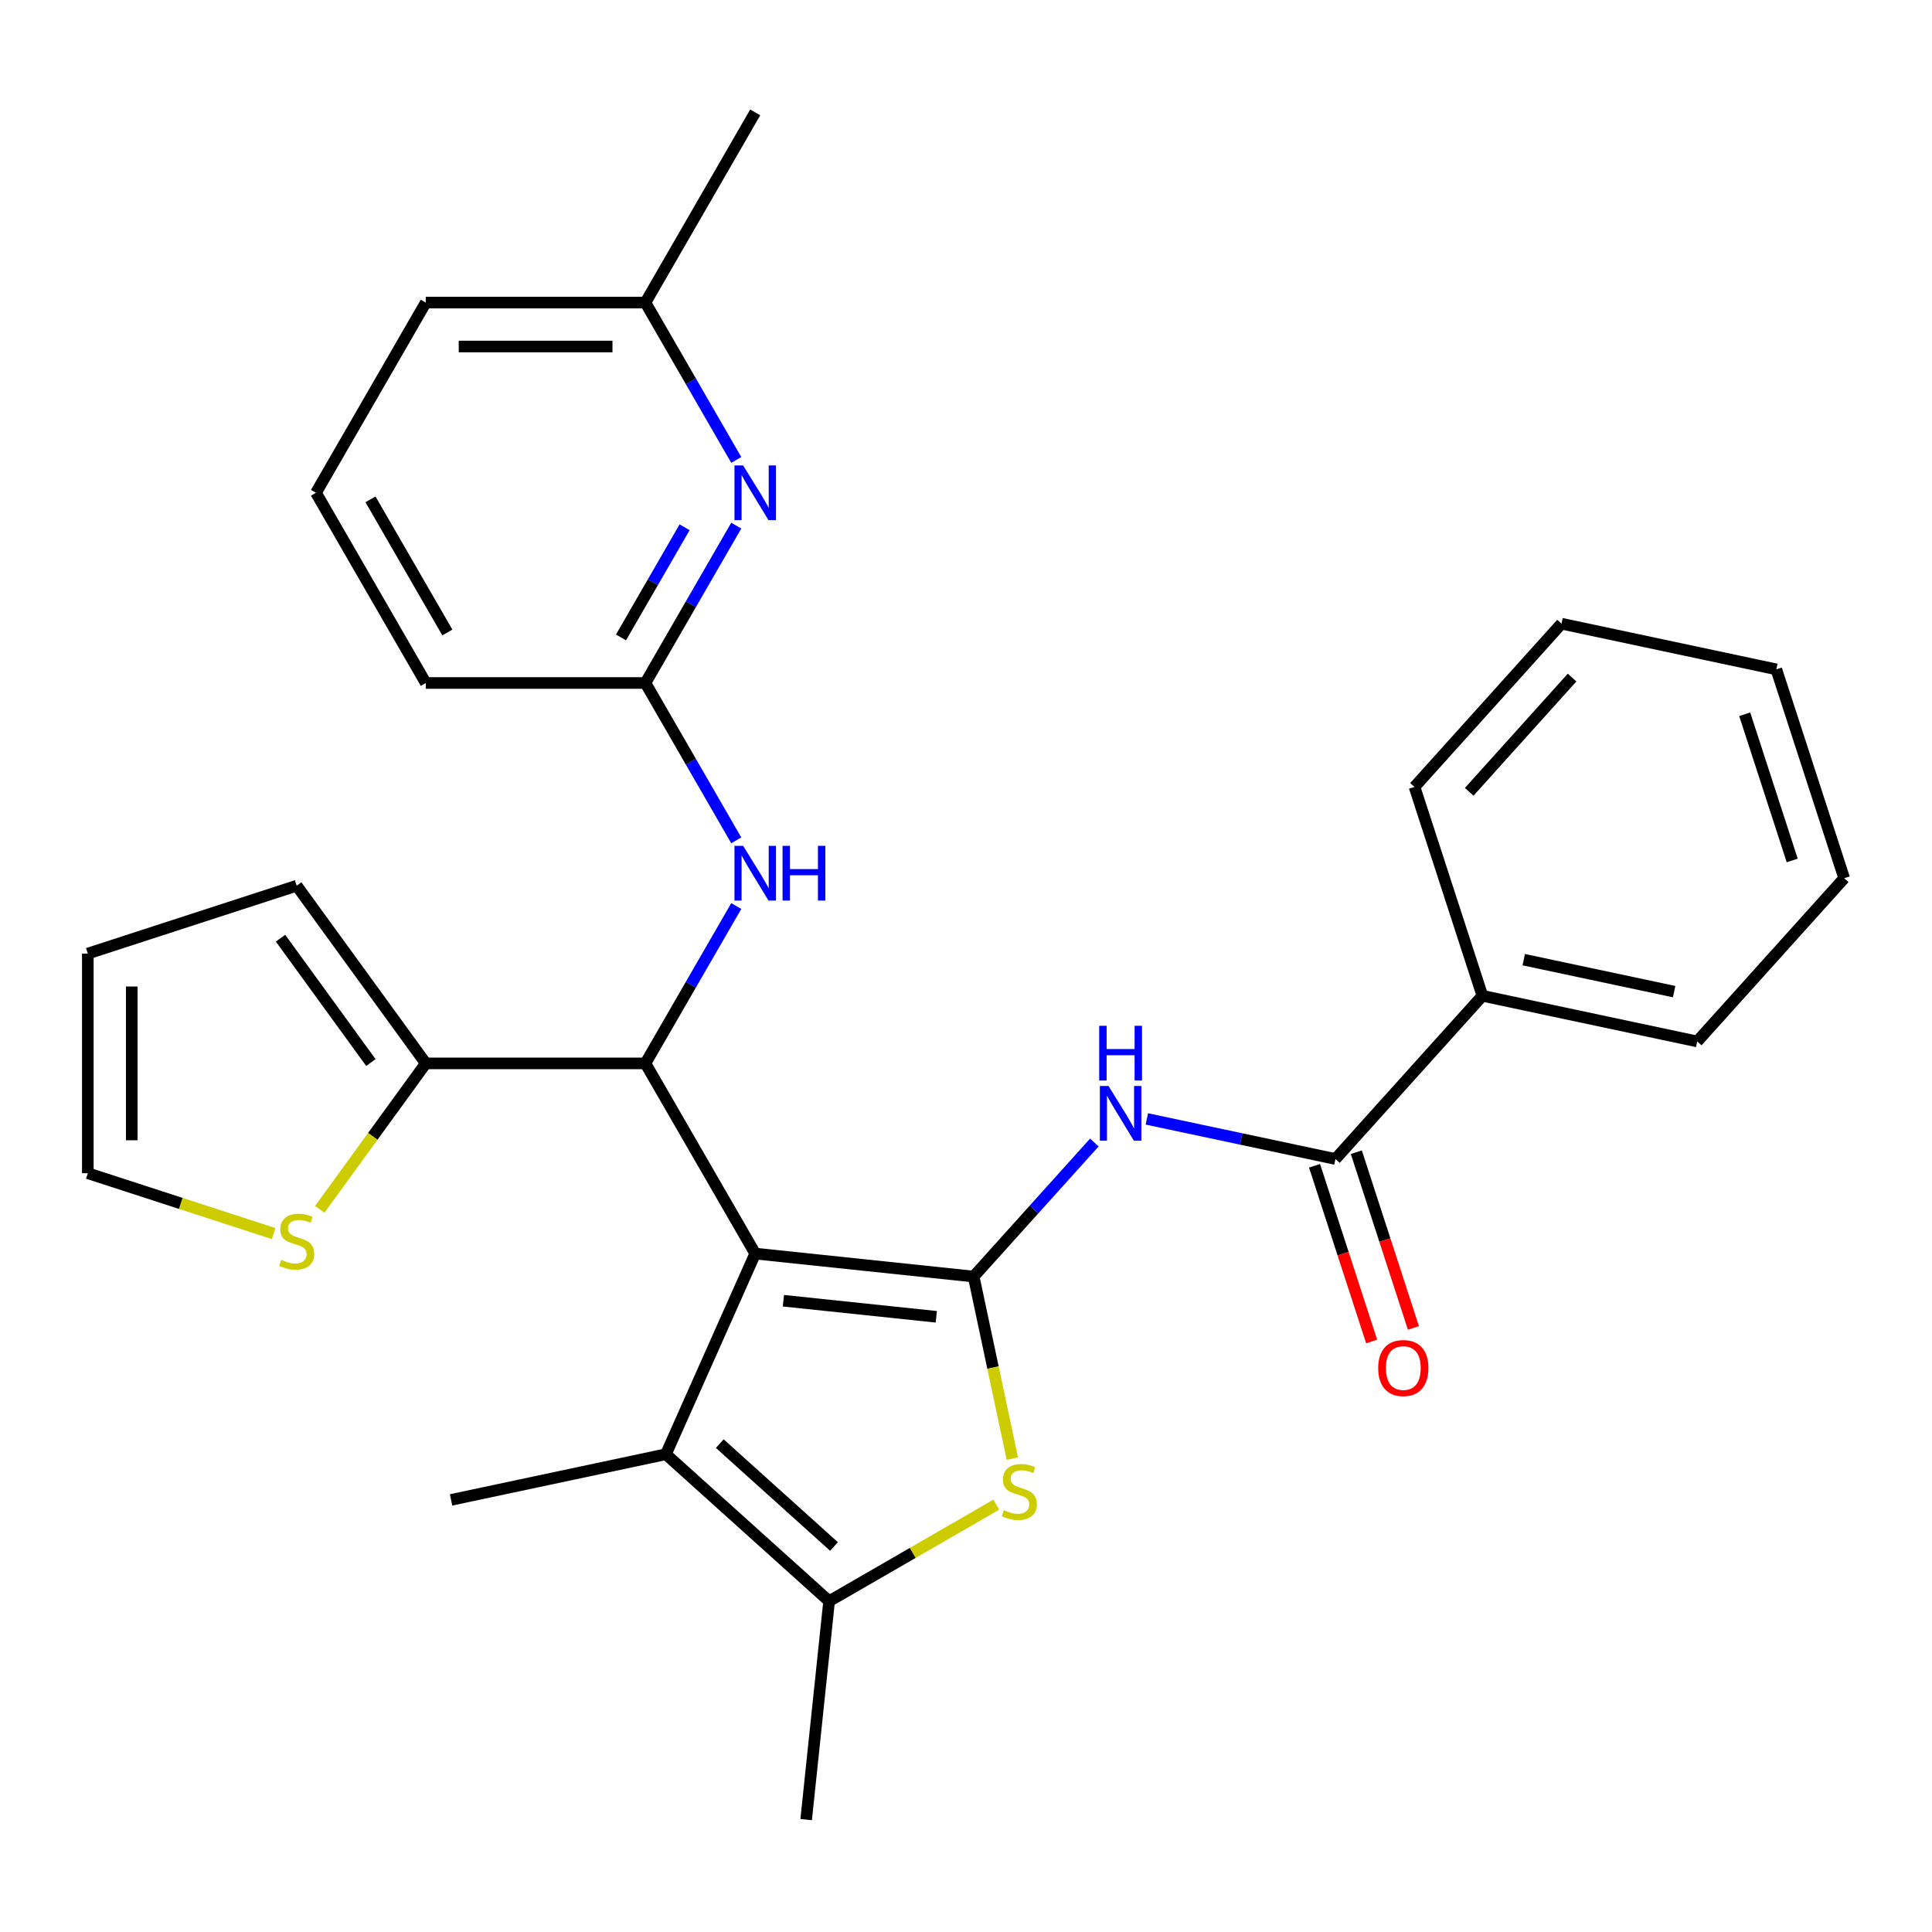 <?xml version='1.0' encoding='iso-8859-1'?>
<svg version='1.1' baseProfile='full'
              xmlns='http://www.w3.org/2000/svg'
                      xmlns:rdkit='http://www.rdkit.org/xml'
                      xmlns:xlink='http://www.w3.org/1999/xlink'
                  xml:space='preserve'
width='1000px' height='1000px' viewBox='0 0 1000 1000'>
<!-- END OF HEADER -->
<rect style='opacity:1.0;fill:#FFFFFF;stroke:none' width='1000' height='1000' x='0' y='0'> </rect>
<path class='bond-0' d='M 390.905,648.859 L 503.96,660.742' style='fill:none;fill-rule:evenodd;stroke:#000000;stroke-width:6px;stroke-linecap:butt;stroke-linejoin:miter;stroke-opacity:1' />
<path class='bond-0' d='M 405.487,673.253 L 484.626,681.57' style='fill:none;fill-rule:evenodd;stroke:#000000;stroke-width:6px;stroke-linecap:butt;stroke-linejoin:miter;stroke-opacity:1' />
<path class='bond-2' d='M 390.905,648.859 L 334.066,550.411' style='fill:none;fill-rule:evenodd;stroke:#000000;stroke-width:6px;stroke-linecap:butt;stroke-linejoin:miter;stroke-opacity:1' />
<path class='bond-3' d='M 390.905,648.859 L 344.668,752.709' style='fill:none;fill-rule:evenodd;stroke:#000000;stroke-width:6px;stroke-linecap:butt;stroke-linejoin:miter;stroke-opacity:1' />
<path class='bond-1' d='M 503.96,660.742 L 513.975,707.858' style='fill:none;fill-rule:evenodd;stroke:#000000;stroke-width:6px;stroke-linecap:butt;stroke-linejoin:miter;stroke-opacity:1' />
<path class='bond-1' d='M 513.975,707.858 L 523.99,754.974' style='fill:none;fill-rule:evenodd;stroke:#CCCC00;stroke-width:6px;stroke-linecap:butt;stroke-linejoin:miter;stroke-opacity:1' />
<path class='bond-4' d='M 503.96,660.742 L 535.202,626.044' style='fill:none;fill-rule:evenodd;stroke:#000000;stroke-width:6px;stroke-linecap:butt;stroke-linejoin:miter;stroke-opacity:1' />
<path class='bond-4' d='M 535.202,626.044 L 566.444,591.347' style='fill:none;fill-rule:evenodd;stroke:#0000FF;stroke-width:6px;stroke-linecap:butt;stroke-linejoin:miter;stroke-opacity:1' />
<path class='bond-29' d='M 515.673,778.819 L 472.41,803.797' style='fill:none;fill-rule:evenodd;stroke:#CCCC00;stroke-width:6px;stroke-linecap:butt;stroke-linejoin:miter;stroke-opacity:1' />
<path class='bond-29' d='M 472.41,803.797 L 429.147,828.775' style='fill:none;fill-rule:evenodd;stroke:#000000;stroke-width:6px;stroke-linecap:butt;stroke-linejoin:miter;stroke-opacity:1' />
<path class='bond-7' d='M 334.066,550.411 L 220.387,550.411' style='fill:none;fill-rule:evenodd;stroke:#000000;stroke-width:6px;stroke-linecap:butt;stroke-linejoin:miter;stroke-opacity:1' />
<path class='bond-8' d='M 334.066,550.411 L 357.577,509.688' style='fill:none;fill-rule:evenodd;stroke:#000000;stroke-width:6px;stroke-linecap:butt;stroke-linejoin:miter;stroke-opacity:1' />
<path class='bond-8' d='M 357.577,509.688 L 381.089,468.965' style='fill:none;fill-rule:evenodd;stroke:#0000FF;stroke-width:6px;stroke-linecap:butt;stroke-linejoin:miter;stroke-opacity:1' />
<path class='bond-5' d='M 344.668,752.709 L 429.147,828.775' style='fill:none;fill-rule:evenodd;stroke:#000000;stroke-width:6px;stroke-linecap:butt;stroke-linejoin:miter;stroke-opacity:1' />
<path class='bond-5' d='M 372.553,747.223 L 431.688,800.469' style='fill:none;fill-rule:evenodd;stroke:#000000;stroke-width:6px;stroke-linecap:butt;stroke-linejoin:miter;stroke-opacity:1' />
<path class='bond-18' d='M 344.668,752.709 L 233.474,776.344' style='fill:none;fill-rule:evenodd;stroke:#000000;stroke-width:6px;stroke-linecap:butt;stroke-linejoin:miter;stroke-opacity:1' />
<path class='bond-6' d='M 593.608,579.149 L 642.414,589.523' style='fill:none;fill-rule:evenodd;stroke:#0000FF;stroke-width:6px;stroke-linecap:butt;stroke-linejoin:miter;stroke-opacity:1' />
<path class='bond-6' d='M 642.414,589.523 L 691.22,599.897' style='fill:none;fill-rule:evenodd;stroke:#000000;stroke-width:6px;stroke-linecap:butt;stroke-linejoin:miter;stroke-opacity:1' />
<path class='bond-19' d='M 429.147,828.775 L 417.265,941.831' style='fill:none;fill-rule:evenodd;stroke:#000000;stroke-width:6px;stroke-linecap:butt;stroke-linejoin:miter;stroke-opacity:1' />
<path class='bond-13' d='M 680.409,603.41 L 695.185,648.886' style='fill:none;fill-rule:evenodd;stroke:#000000;stroke-width:6px;stroke-linecap:butt;stroke-linejoin:miter;stroke-opacity:1' />
<path class='bond-13' d='M 695.185,648.886 L 709.961,694.363' style='fill:none;fill-rule:evenodd;stroke:#FF0000;stroke-width:6px;stroke-linecap:butt;stroke-linejoin:miter;stroke-opacity:1' />
<path class='bond-13' d='M 702.032,596.384 L 716.808,641.861' style='fill:none;fill-rule:evenodd;stroke:#000000;stroke-width:6px;stroke-linecap:butt;stroke-linejoin:miter;stroke-opacity:1' />
<path class='bond-13' d='M 716.808,641.861 L 731.584,687.337' style='fill:none;fill-rule:evenodd;stroke:#FF0000;stroke-width:6px;stroke-linecap:butt;stroke-linejoin:miter;stroke-opacity:1' />
<path class='bond-15' d='M 691.22,599.897 L 767.286,515.418' style='fill:none;fill-rule:evenodd;stroke:#000000;stroke-width:6px;stroke-linecap:butt;stroke-linejoin:miter;stroke-opacity:1' />
<path class='bond-11' d='M 220.387,550.411 L 192.939,588.19' style='fill:none;fill-rule:evenodd;stroke:#000000;stroke-width:6px;stroke-linecap:butt;stroke-linejoin:miter;stroke-opacity:1' />
<path class='bond-11' d='M 192.939,588.19 L 165.491,625.969' style='fill:none;fill-rule:evenodd;stroke:#CCCC00;stroke-width:6px;stroke-linecap:butt;stroke-linejoin:miter;stroke-opacity:1' />
<path class='bond-12' d='M 220.387,550.411 L 153.569,458.443' style='fill:none;fill-rule:evenodd;stroke:#000000;stroke-width:6px;stroke-linecap:butt;stroke-linejoin:miter;stroke-opacity:1' />
<path class='bond-12' d='M 191.971,549.979 L 145.198,485.602' style='fill:none;fill-rule:evenodd;stroke:#000000;stroke-width:6px;stroke-linecap:butt;stroke-linejoin:miter;stroke-opacity:1' />
<path class='bond-10' d='M 381.089,434.961 L 357.577,394.237' style='fill:none;fill-rule:evenodd;stroke:#0000FF;stroke-width:6px;stroke-linecap:butt;stroke-linejoin:miter;stroke-opacity:1' />
<path class='bond-10' d='M 357.577,394.237 L 334.066,353.514' style='fill:none;fill-rule:evenodd;stroke:#000000;stroke-width:6px;stroke-linecap:butt;stroke-linejoin:miter;stroke-opacity:1' />
<path class='bond-9' d='M 381.089,272.068 L 357.577,312.791' style='fill:none;fill-rule:evenodd;stroke:#0000FF;stroke-width:6px;stroke-linecap:butt;stroke-linejoin:miter;stroke-opacity:1' />
<path class='bond-9' d='M 357.577,312.791 L 334.066,353.514' style='fill:none;fill-rule:evenodd;stroke:#000000;stroke-width:6px;stroke-linecap:butt;stroke-linejoin:miter;stroke-opacity:1' />
<path class='bond-9' d='M 354.346,272.917 L 337.888,301.423' style='fill:none;fill-rule:evenodd;stroke:#0000FF;stroke-width:6px;stroke-linecap:butt;stroke-linejoin:miter;stroke-opacity:1' />
<path class='bond-9' d='M 337.888,301.423 L 321.429,329.93' style='fill:none;fill-rule:evenodd;stroke:#000000;stroke-width:6px;stroke-linecap:butt;stroke-linejoin:miter;stroke-opacity:1' />
<path class='bond-17' d='M 381.089,238.064 L 357.577,197.341' style='fill:none;fill-rule:evenodd;stroke:#0000FF;stroke-width:6px;stroke-linecap:butt;stroke-linejoin:miter;stroke-opacity:1' />
<path class='bond-17' d='M 357.577,197.341 L 334.066,156.618' style='fill:none;fill-rule:evenodd;stroke:#000000;stroke-width:6px;stroke-linecap:butt;stroke-linejoin:miter;stroke-opacity:1' />
<path class='bond-20' d='M 334.066,353.514 L 220.387,353.514' style='fill:none;fill-rule:evenodd;stroke:#000000;stroke-width:6px;stroke-linecap:butt;stroke-linejoin:miter;stroke-opacity:1' />
<path class='bond-14' d='M 141.647,638.505 L 93.551,622.877' style='fill:none;fill-rule:evenodd;stroke:#CCCC00;stroke-width:6px;stroke-linecap:butt;stroke-linejoin:miter;stroke-opacity:1' />
<path class='bond-14' d='M 93.551,622.877 L 45.455,607.25' style='fill:none;fill-rule:evenodd;stroke:#000000;stroke-width:6px;stroke-linecap:butt;stroke-linejoin:miter;stroke-opacity:1' />
<path class='bond-16' d='M 153.569,458.443 L 45.455,493.572' style='fill:none;fill-rule:evenodd;stroke:#000000;stroke-width:6px;stroke-linecap:butt;stroke-linejoin:miter;stroke-opacity:1' />
<path class='bond-30' d='M 45.455,607.25 L 45.455,493.572' style='fill:none;fill-rule:evenodd;stroke:#000000;stroke-width:6px;stroke-linecap:butt;stroke-linejoin:miter;stroke-opacity:1' />
<path class='bond-30' d='M 68.19,590.198 L 68.19,510.623' style='fill:none;fill-rule:evenodd;stroke:#000000;stroke-width:6px;stroke-linecap:butt;stroke-linejoin:miter;stroke-opacity:1' />
<path class='bond-22' d='M 767.286,515.418 L 878.48,539.053' style='fill:none;fill-rule:evenodd;stroke:#000000;stroke-width:6px;stroke-linecap:butt;stroke-linejoin:miter;stroke-opacity:1' />
<path class='bond-22' d='M 788.692,496.724 L 866.528,513.269' style='fill:none;fill-rule:evenodd;stroke:#000000;stroke-width:6px;stroke-linecap:butt;stroke-linejoin:miter;stroke-opacity:1' />
<path class='bond-23' d='M 767.286,515.418 L 732.157,407.303' style='fill:none;fill-rule:evenodd;stroke:#000000;stroke-width:6px;stroke-linecap:butt;stroke-linejoin:miter;stroke-opacity:1' />
<path class='bond-25' d='M 334.066,156.618 L 390.905,58.169' style='fill:none;fill-rule:evenodd;stroke:#000000;stroke-width:6px;stroke-linecap:butt;stroke-linejoin:miter;stroke-opacity:1' />
<path class='bond-31' d='M 334.066,156.618 L 220.387,156.618' style='fill:none;fill-rule:evenodd;stroke:#000000;stroke-width:6px;stroke-linecap:butt;stroke-linejoin:miter;stroke-opacity:1' />
<path class='bond-31' d='M 317.014,179.353 L 237.439,179.353' style='fill:none;fill-rule:evenodd;stroke:#000000;stroke-width:6px;stroke-linecap:butt;stroke-linejoin:miter;stroke-opacity:1' />
<path class='bond-21' d='M 220.387,353.514 L 163.548,255.066' style='fill:none;fill-rule:evenodd;stroke:#000000;stroke-width:6px;stroke-linecap:butt;stroke-linejoin:miter;stroke-opacity:1' />
<path class='bond-21' d='M 231.551,327.379 L 191.764,258.465' style='fill:none;fill-rule:evenodd;stroke:#000000;stroke-width:6px;stroke-linecap:butt;stroke-linejoin:miter;stroke-opacity:1' />
<path class='bond-24' d='M 163.548,255.066 L 220.387,156.618' style='fill:none;fill-rule:evenodd;stroke:#000000;stroke-width:6px;stroke-linecap:butt;stroke-linejoin:miter;stroke-opacity:1' />
<path class='bond-26' d='M 878.48,539.053 L 954.545,454.574' style='fill:none;fill-rule:evenodd;stroke:#000000;stroke-width:6px;stroke-linecap:butt;stroke-linejoin:miter;stroke-opacity:1' />
<path class='bond-27' d='M 732.157,407.303 L 808.223,322.824' style='fill:none;fill-rule:evenodd;stroke:#000000;stroke-width:6px;stroke-linecap:butt;stroke-linejoin:miter;stroke-opacity:1' />
<path class='bond-27' d='M 760.463,409.845 L 813.709,350.709' style='fill:none;fill-rule:evenodd;stroke:#000000;stroke-width:6px;stroke-linecap:butt;stroke-linejoin:miter;stroke-opacity:1' />
<path class='bond-32' d='M 954.545,454.574 L 919.417,346.459' style='fill:none;fill-rule:evenodd;stroke:#000000;stroke-width:6px;stroke-linecap:butt;stroke-linejoin:miter;stroke-opacity:1' />
<path class='bond-32' d='M 927.653,445.382 L 903.063,369.702' style='fill:none;fill-rule:evenodd;stroke:#000000;stroke-width:6px;stroke-linecap:butt;stroke-linejoin:miter;stroke-opacity:1' />
<path class='bond-28' d='M 808.223,322.824 L 919.417,346.459' style='fill:none;fill-rule:evenodd;stroke:#000000;stroke-width:6px;stroke-linecap:butt;stroke-linejoin:miter;stroke-opacity:1' />
<path  class='atom-2' d='M 519.595 781.656
Q 519.915 781.776, 521.235 782.336
Q 522.555 782.896, 523.995 783.256
Q 525.475 783.576, 526.915 783.576
Q 529.595 783.576, 531.155 782.296
Q 532.715 780.976, 532.715 778.696
Q 532.715 777.136, 531.915 776.176
Q 531.155 775.216, 529.955 774.696
Q 528.755 774.176, 526.755 773.576
Q 524.235 772.816, 522.715 772.096
Q 521.235 771.376, 520.155 769.856
Q 519.115 768.336, 519.115 765.776
Q 519.115 762.216, 521.515 760.016
Q 523.955 757.816, 528.755 757.816
Q 532.035 757.816, 535.755 759.376
L 534.835 762.456
Q 531.435 761.056, 528.875 761.056
Q 526.115 761.056, 524.595 762.216
Q 523.075 763.336, 523.115 765.296
Q 523.115 766.816, 523.875 767.736
Q 524.675 768.656, 525.795 769.176
Q 526.955 769.696, 528.875 770.296
Q 531.435 771.096, 532.955 771.896
Q 534.475 772.696, 535.555 774.336
Q 536.675 775.936, 536.675 778.696
Q 536.675 782.616, 534.035 784.736
Q 531.435 786.816, 527.075 786.816
Q 524.555 786.816, 522.635 786.256
Q 520.755 785.736, 518.515 784.816
L 519.595 781.656
' fill='#CCCC00'/>
<path  class='atom-5' d='M 573.766 562.102
L 583.046 577.102
Q 583.966 578.582, 585.446 581.262
Q 586.926 583.942, 587.006 584.102
L 587.006 562.102
L 590.766 562.102
L 590.766 590.422
L 586.886 590.422
L 576.926 574.022
Q 575.766 572.102, 574.526 569.902
Q 573.326 567.702, 572.966 567.022
L 572.966 590.422
L 569.286 590.422
L 569.286 562.102
L 573.766 562.102
' fill='#0000FF'/>
<path  class='atom-5' d='M 568.946 530.95
L 572.786 530.95
L 572.786 542.99
L 587.266 542.99
L 587.266 530.95
L 591.106 530.95
L 591.106 559.27
L 587.266 559.27
L 587.266 546.19
L 572.786 546.19
L 572.786 559.27
L 568.946 559.27
L 568.946 530.95
' fill='#0000FF'/>
<path  class='atom-9' d='M 384.645 437.803
L 393.925 452.803
Q 394.845 454.283, 396.325 456.963
Q 397.805 459.643, 397.885 459.803
L 397.885 437.803
L 401.645 437.803
L 401.645 466.123
L 397.765 466.123
L 387.805 449.723
Q 386.645 447.803, 385.405 445.603
Q 384.205 443.403, 383.845 442.723
L 383.845 466.123
L 380.165 466.123
L 380.165 437.803
L 384.645 437.803
' fill='#0000FF'/>
<path  class='atom-9' d='M 405.045 437.803
L 408.885 437.803
L 408.885 449.843
L 423.365 449.843
L 423.365 437.803
L 427.205 437.803
L 427.205 466.123
L 423.365 466.123
L 423.365 453.043
L 408.885 453.043
L 408.885 466.123
L 405.045 466.123
L 405.045 437.803
' fill='#0000FF'/>
<path  class='atom-10' d='M 384.645 240.906
L 393.925 255.906
Q 394.845 257.386, 396.325 260.066
Q 397.805 262.746, 397.885 262.906
L 397.885 240.906
L 401.645 240.906
L 401.645 269.226
L 397.765 269.226
L 387.805 252.826
Q 386.645 250.906, 385.405 248.706
Q 384.205 246.506, 383.845 245.826
L 383.845 269.226
L 380.165 269.226
L 380.165 240.906
L 384.645 240.906
' fill='#0000FF'/>
<path  class='atom-12' d='M 145.569 652.098
Q 145.889 652.218, 147.209 652.778
Q 148.529 653.338, 149.969 653.698
Q 151.449 654.018, 152.889 654.018
Q 155.569 654.018, 157.129 652.738
Q 158.689 651.418, 158.689 649.138
Q 158.689 647.578, 157.889 646.618
Q 157.129 645.658, 155.929 645.138
Q 154.729 644.618, 152.729 644.018
Q 150.209 643.258, 148.689 642.538
Q 147.209 641.818, 146.129 640.298
Q 145.089 638.778, 145.089 636.218
Q 145.089 632.658, 147.489 630.458
Q 149.929 628.258, 154.729 628.258
Q 158.009 628.258, 161.729 629.818
L 160.809 632.898
Q 157.409 631.498, 154.849 631.498
Q 152.089 631.498, 150.569 632.658
Q 149.049 633.778, 149.089 635.738
Q 149.089 637.258, 149.849 638.178
Q 150.649 639.098, 151.769 639.618
Q 152.929 640.138, 154.849 640.738
Q 157.409 641.538, 158.929 642.338
Q 160.449 643.138, 161.529 644.778
Q 162.649 646.378, 162.649 649.138
Q 162.649 653.058, 160.009 655.178
Q 157.409 657.258, 153.049 657.258
Q 150.529 657.258, 148.609 656.698
Q 146.729 656.178, 144.489 655.258
L 145.569 652.098
' fill='#CCCC00'/>
<path  class='atom-14' d='M 713.349 708.092
Q 713.349 701.292, 716.709 697.492
Q 720.069 693.692, 726.349 693.692
Q 732.629 693.692, 735.989 697.492
Q 739.349 701.292, 739.349 708.092
Q 739.349 714.972, 735.949 718.892
Q 732.549 722.772, 726.349 722.772
Q 720.109 722.772, 716.709 718.892
Q 713.349 715.012, 713.349 708.092
M 726.349 719.572
Q 730.669 719.572, 732.989 716.692
Q 735.349 713.772, 735.349 708.092
Q 735.349 702.532, 732.989 699.732
Q 730.669 696.892, 726.349 696.892
Q 722.029 696.892, 719.669 699.692
Q 717.349 702.492, 717.349 708.092
Q 717.349 713.812, 719.669 716.692
Q 722.029 719.572, 726.349 719.572
' fill='#FF0000'/>
</svg>
